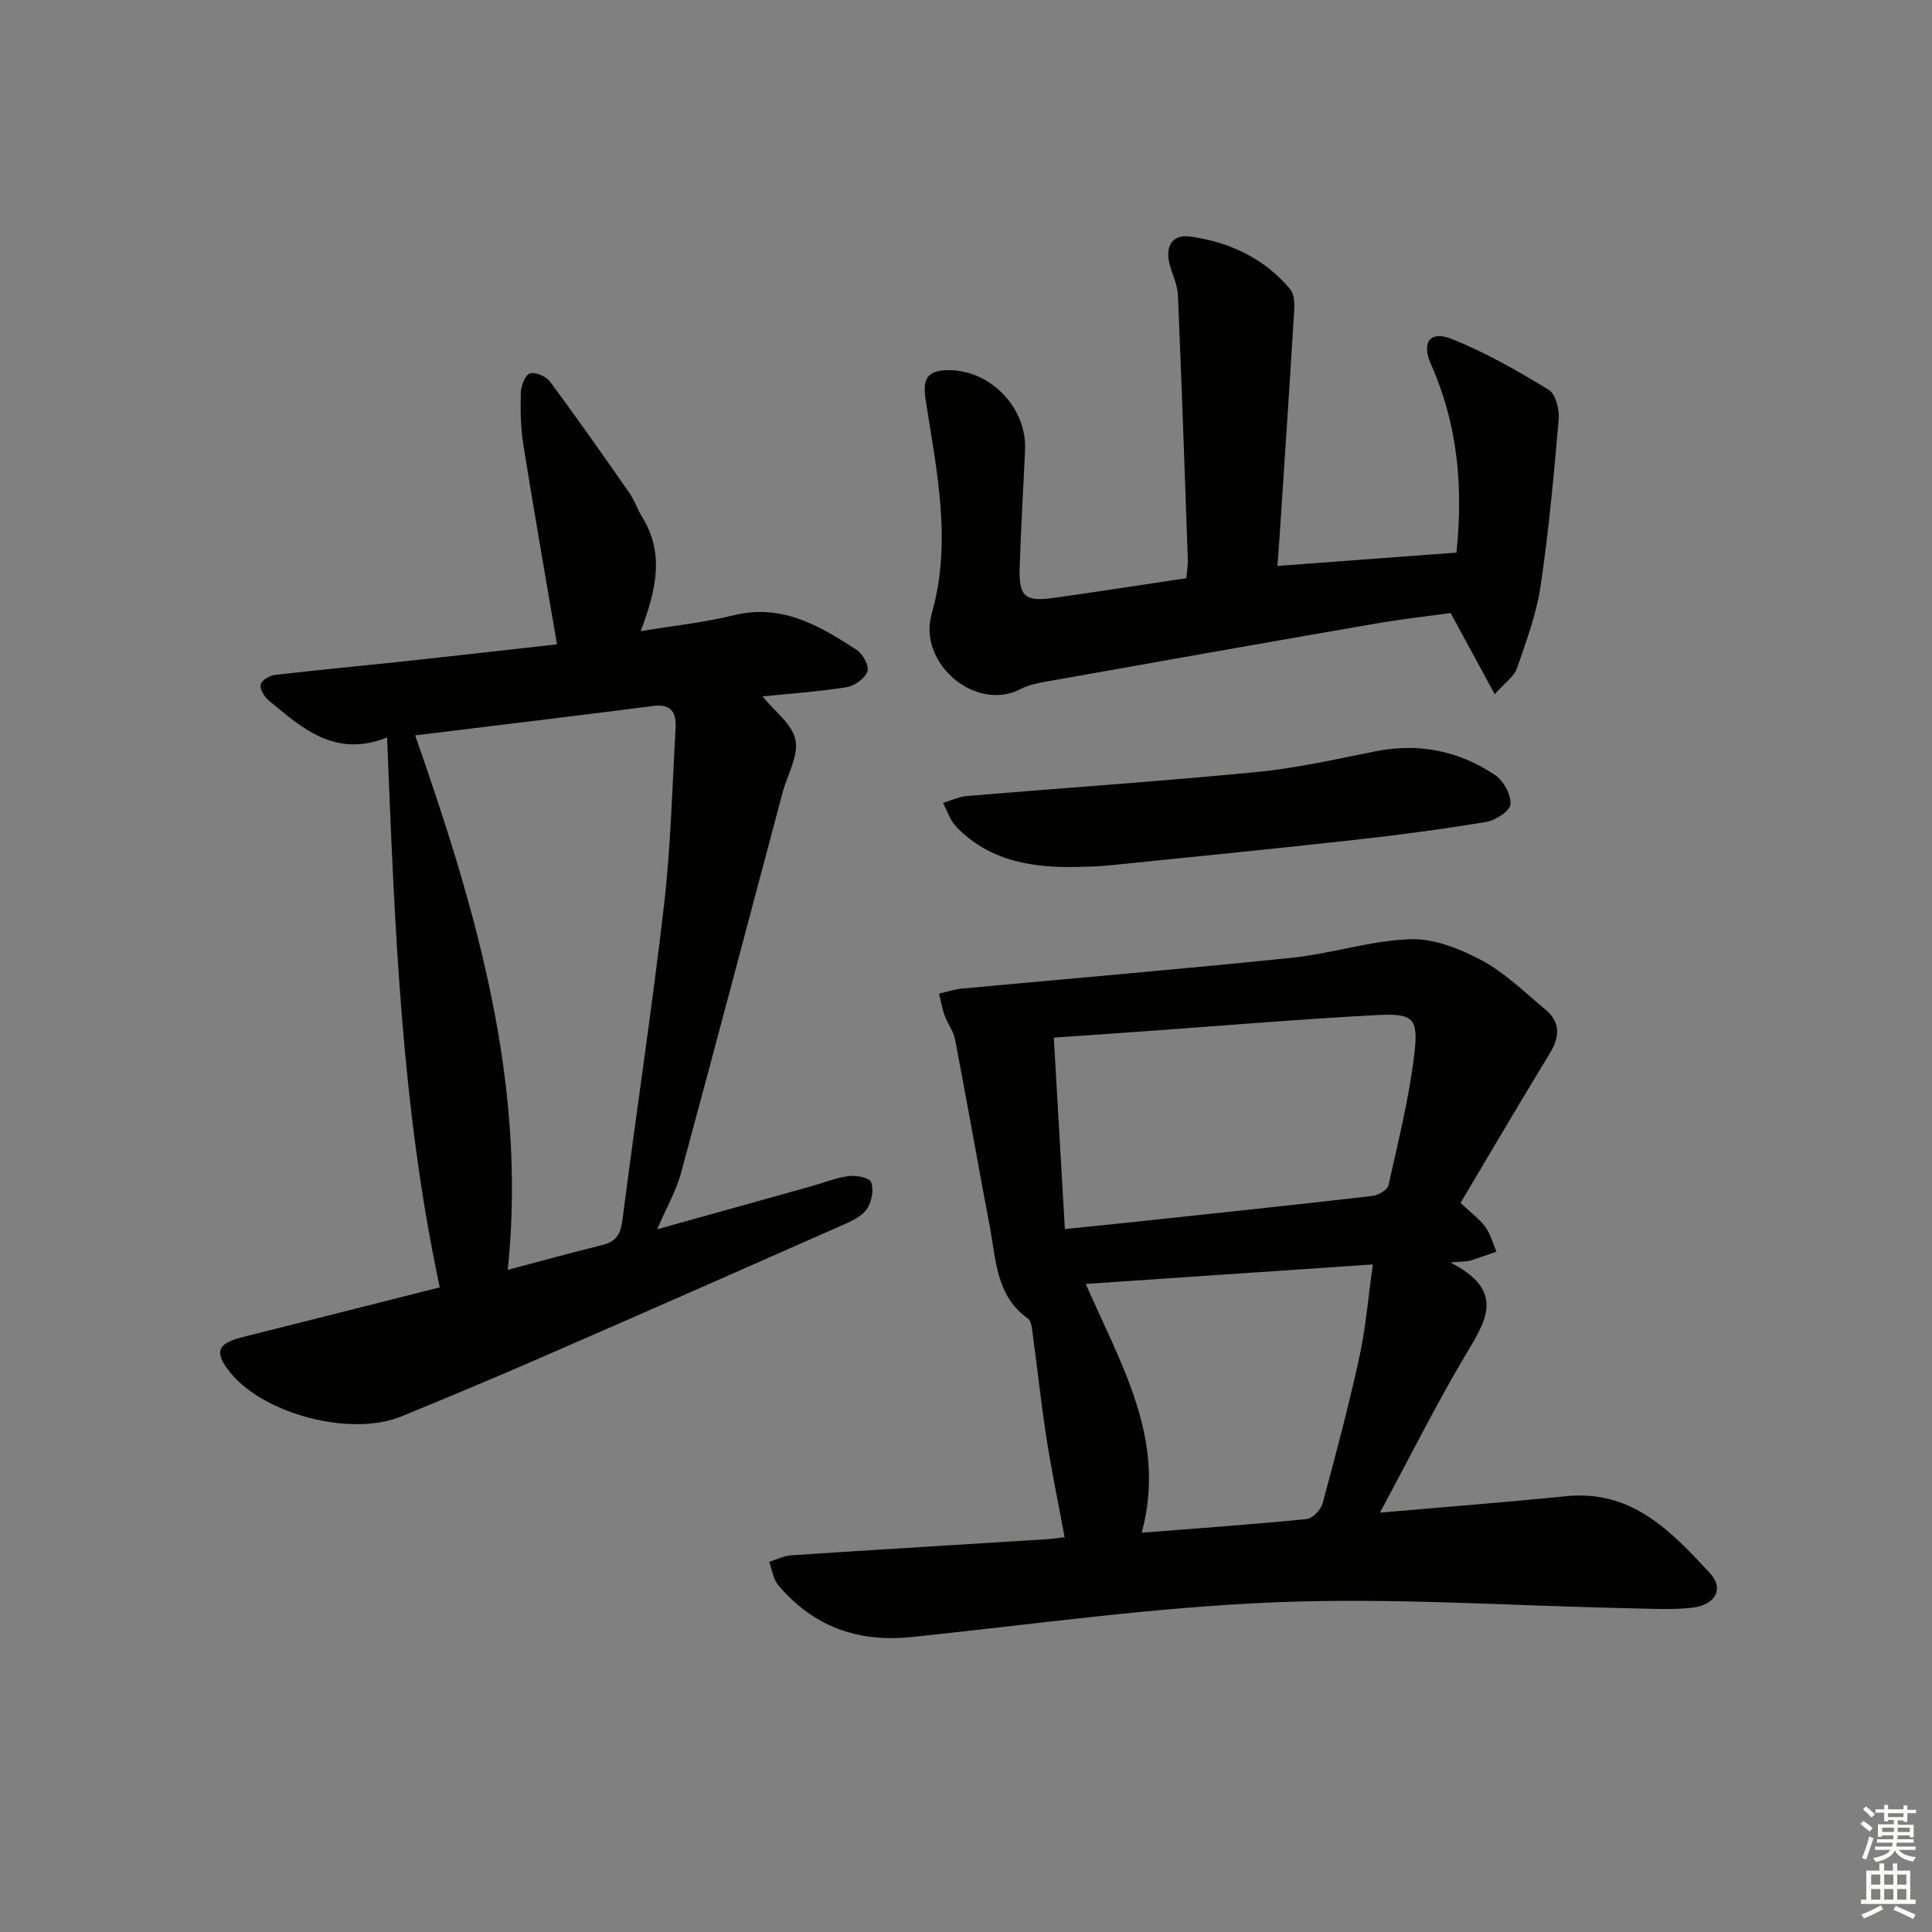 <svg enable-background="new 0 0 400 400" viewBox="0 0 400 400" xmlns="http://www.w3.org/2000/svg"><rect x="0" y="0" width="400" height="400" fill="#808080" stroke="none"/><g fill="#010100"><path d="m285.7 313.18c13.42-1.18 26.01-2.14 38.56-3.41 13.61-1.38 21.8 7.31 29.81 15.99 2.95 3.2 1.05 6.59-3.8 7.11-4.28.46-8.65.19-12.97.1-24.44-.5-48.93-2.22-73.32-1.23-25.17 1.02-50.24 4.6-75.33 7.2-11.11 1.15-20.34-2.22-27.52-10.76-1.05-1.25-1.27-3.2-1.88-4.82 1.54-.47 3.05-1.26 4.62-1.36 17.58-1.16 35.17-2.21 52.76-3.31 1.14-.07 2.28-.25 3.79-.43-1.29-6.94-2.69-13.67-3.75-20.45-1.1-7.04-1.84-14.14-2.81-21.2-.17-1.27-.26-3.06-1.08-3.65-6.52-4.66-6.52-11.95-7.8-18.69-2.46-13.01-4.75-26.05-7.24-39.05-.33-1.73-1.55-3.28-2.17-4.98-.53-1.46-.78-3.02-1.15-4.53 1.57-.35 3.13-.88 4.71-1.03 22.78-2.13 45.59-4.03 68.35-6.39 8.24-.85 16.34-3.57 24.55-3.84 4.93-.17 10.34 2.03 14.85 4.44 4.76 2.55 8.76 6.56 13 10.05 3.31 2.72 3.05 5.77.92 9.26-6.21 10.18-12.24 20.47-18.41 30.85 2.08 1.97 3.87 3.26 5.12 4.96 1.09 1.48 1.57 3.41 2.32 5.13-1.81.62-3.61 1.3-5.44 1.85-.72.22-1.51.16-4.11.39 11.78 6 7.15 12.37 3.01 19.37-6.06 10.25-11.41 20.94-17.59 32.43zm-65.23-58.72c5.32-.54 10.26-1.03 15.19-1.56 16.16-1.73 32.32-3.43 48.47-5.29 1.22-.14 3.13-1.25 3.34-2.22 2.01-9.03 4.28-18.06 5.36-27.22.88-7.47-.24-8.41-7.95-8-16.4.88-32.78 2.27-49.16 3.44-5.74.41-11.49.8-17.54 1.22.76 13.29 1.51 26.16 2.29 39.63zm4.32 11.36c7.39 16.91 16.8 32.27 11.59 51.51 11.72-.92 22.96-1.71 34.17-2.83 1.23-.12 2.93-1.94 3.29-3.28 2.73-10.07 5.4-20.16 7.62-30.35 1.32-6.05 1.81-12.28 2.77-19.08-20.18 1.37-39.48 2.67-59.44 4.03z"/><path d="m136.06 254.51c11.27-3.14 21.62-6.02 31.96-8.92 2.56-.72 5.07-1.77 7.67-2.09 1.56-.2 4.26.3 4.65 1.23.61 1.46.18 3.85-.69 5.32-.85 1.43-2.69 2.47-4.31 3.19-21.1 9.34-42.22 18.64-63.37 27.85-9.6 4.18-19.25 8.23-28.94 12.19-10.32 4.22-28.25-.44-35.25-8.98-3.52-4.3-2.89-6.14 2.41-7.46 13.49-3.37 26.96-6.8 40.86-10.31-8.02-37.42-9.34-75.24-10.91-113.84-10.86 4.3-17.65-1.99-24.58-7.74-.89-.74-1.82-2.34-1.59-3.25.22-.88 1.87-1.84 2.99-1.97 8.89-1.04 17.81-1.85 26.72-2.81 10.67-1.15 21.34-2.37 31.64-3.52-2.39-14.07-4.78-27.59-6.94-41.14-.57-3.59-.65-7.29-.55-10.93.04-1.43.9-3.7 1.9-4.02 1.12-.36 3.36.63 4.17 1.73 5.64 7.6 11.07 15.36 16.48 23.13 1.04 1.49 1.59 3.3 2.56 4.85 4.72 7.57 2.89 15.24-.3 23.66 6.98-1.16 13.21-1.8 19.23-3.29 9.99-2.47 17.8 2.15 25.5 7.17 1.27.83 2.64 3.36 2.23 4.46-.54 1.46-2.68 2.99-4.33 3.26-5.82.93-11.72 1.32-17.4 1.9 2.47 3.07 6.17 5.74 6.82 9.01.67 3.33-1.69 7.24-2.67 10.92-7 26.28-13.93 52.59-21.05 78.84-1 3.64-2.96 7.02-4.91 11.56zm-30.93 8.39c7.06-1.86 13.28-3.58 19.54-5.12 2.82-.69 3.81-2.17 4.19-5.12 2.77-21.71 6.08-43.35 8.6-65.09 1.42-12.18 1.71-24.5 2.41-36.76.17-3.03-.69-5.15-4.56-4.65-16.28 2.09-32.58 4.03-49.35 6.09 12.54 35.89 23.19 71.76 19.17 110.65z"/><path d="m309.47 143.74c-3.2-5.9-5.91-10.89-9.13-16.82-4.6.64-10.14 1.25-15.62 2.2-22.71 3.93-45.4 7.95-68.09 11.99-1.79.32-3.67.68-5.24 1.51-9.31 4.94-21.43-5.24-18.49-15.55 4.27-14.95.99-29.67-1.27-44.41-.69-4.47.55-6.09 5.05-6.02 8.6.14 15.94 7.93 15.55 16.51-.37 8.14-.87 16.28-1.12 24.42-.18 5.96 1.11 7.05 7.12 6.21 9.04-1.27 18.06-2.68 27.38-4.07.11-1.33.36-2.62.31-3.9-.64-18.26-1.27-36.53-2.05-54.79-.09-2.09-1.13-4.13-1.69-6.2-1.01-3.75.46-6.4 4.31-5.84 8.04 1.15 15.25 4.47 20.6 10.86.82.98.96 2.82.87 4.23-.92 15.25-1.95 30.5-2.95 45.75-.14 2.14-.31 4.28-.54 7.35 12.57-.94 24.86-1.85 37.07-2.76 1.45-13.8.21-26.69-5.29-39.04-2-4.48-.17-6.98 4.29-5.2 7 2.79 13.65 6.6 20.11 10.53 1.44.88 2.24 4.1 2.06 6.13-1 11.55-2.05 23.11-3.76 34.57-.86 5.78-2.97 11.42-4.89 16.99-.58 1.66-2.44 2.89-4.59 5.35z"/><path d="m224.18 179.47c-9.73.31-19.03-.85-26.23-8.33-1.25-1.3-1.82-3.26-2.71-4.92 1.68-.49 3.33-1.28 5.03-1.42 20.03-1.68 40.09-3.03 60.09-4.98 8.24-.8 16.39-2.68 24.53-4.29 8.96-1.77 17.23-.05 24.67 4.95 1.74 1.17 3.28 4.02 3.18 6.02-.06 1.33-3.04 3.33-4.94 3.65-9.15 1.53-18.37 2.75-27.59 3.77-17 1.88-34.03 3.56-51.05 5.3-1.65.17-3.32.17-4.98.25z"/></g><path d="m385.2 377.6.6-.6c.6.4 1.3.9 1.9 1.5l-.6.7c-.8-.6-1.4-1.1-1.9-1.6zm.3 7.1c.6-1.4 1.1-2.9 1.5-4.5.3.1.6.3.9.4-.5 1.4-1 2.9-1.5 4.4zm.2-10.1.6-.6c.7.5 1.3 1.1 1.9 1.6l-.7.7c-.6-.6-1.2-1.2-1.8-1.7zm8.4-.8h.8v.9h1.8v.7h-1.8v1.8h-.8v-.3h-1.2v.9h3.3v2.6h-.8v-.4h-2.5c0 .3 0 .6-.1.8h3.4v.7h-3.5c0 .3-.1.6-.1.8h4v.7h-3.5c.7.9 1.9 1.3 3.6 1.5-.2.2-.4.5-.6.9-1.9-.3-3.2-1.1-3.8-2.3-.5 1.1-1.8 2-3.9 2.4-.2-.3-.4-.5-.6-.8 1.9-.4 3.1-.9 3.6-1.7h-3.2v-.7h3.5c.1-.2.1-.5.2-.8h-3.3v-.7h3.4c0-.2 0-.5 0-.8h-2.4v.3h-.8v-2.6h3.3v-.9h-1.2v.3h-.8v-1.8h-1.8v-.7h1.8v-.9h.8v.9h3.2zm-4.4 5.5h2.4c0-.3 0-.6 0-.9h-2.4zm1.2-3.1h3.2v-.8h-3.2zm4.4 2.2h-2.4v.9h2.5v-.9z" fill="#fcfbfa"/><path d="m389.2 385.8h.9v1.5h1.8v-1.5h.9v1.5h2.7v6h1.1v.9h-11.3v-.9h1.1v-6h2.7v-1.5zm.2 8.7.5.8c-1.2.6-2.5 1.3-4 1.9-.2-.3-.3-.6-.6-.8 1.6-.6 3-1.3 4.1-1.9zm-2-4.3h1.9v-2.1h-1.9zm0 3.1h1.9v-2.2h-1.9zm2.7-3.1h1.9v-2.1h-1.9zm0 3.1h1.9v-2.2h-1.9zm2.4 1.3c1.4.6 2.7 1.2 4.1 1.8l-.5.9c-1.5-.7-2.8-1.4-4.1-1.9zm2.2-6.5h-1.9v2.1h1.9zm-1.9 5.2h1.9v-2.2h-1.9z" fill="#fcfbfa"/></svg>